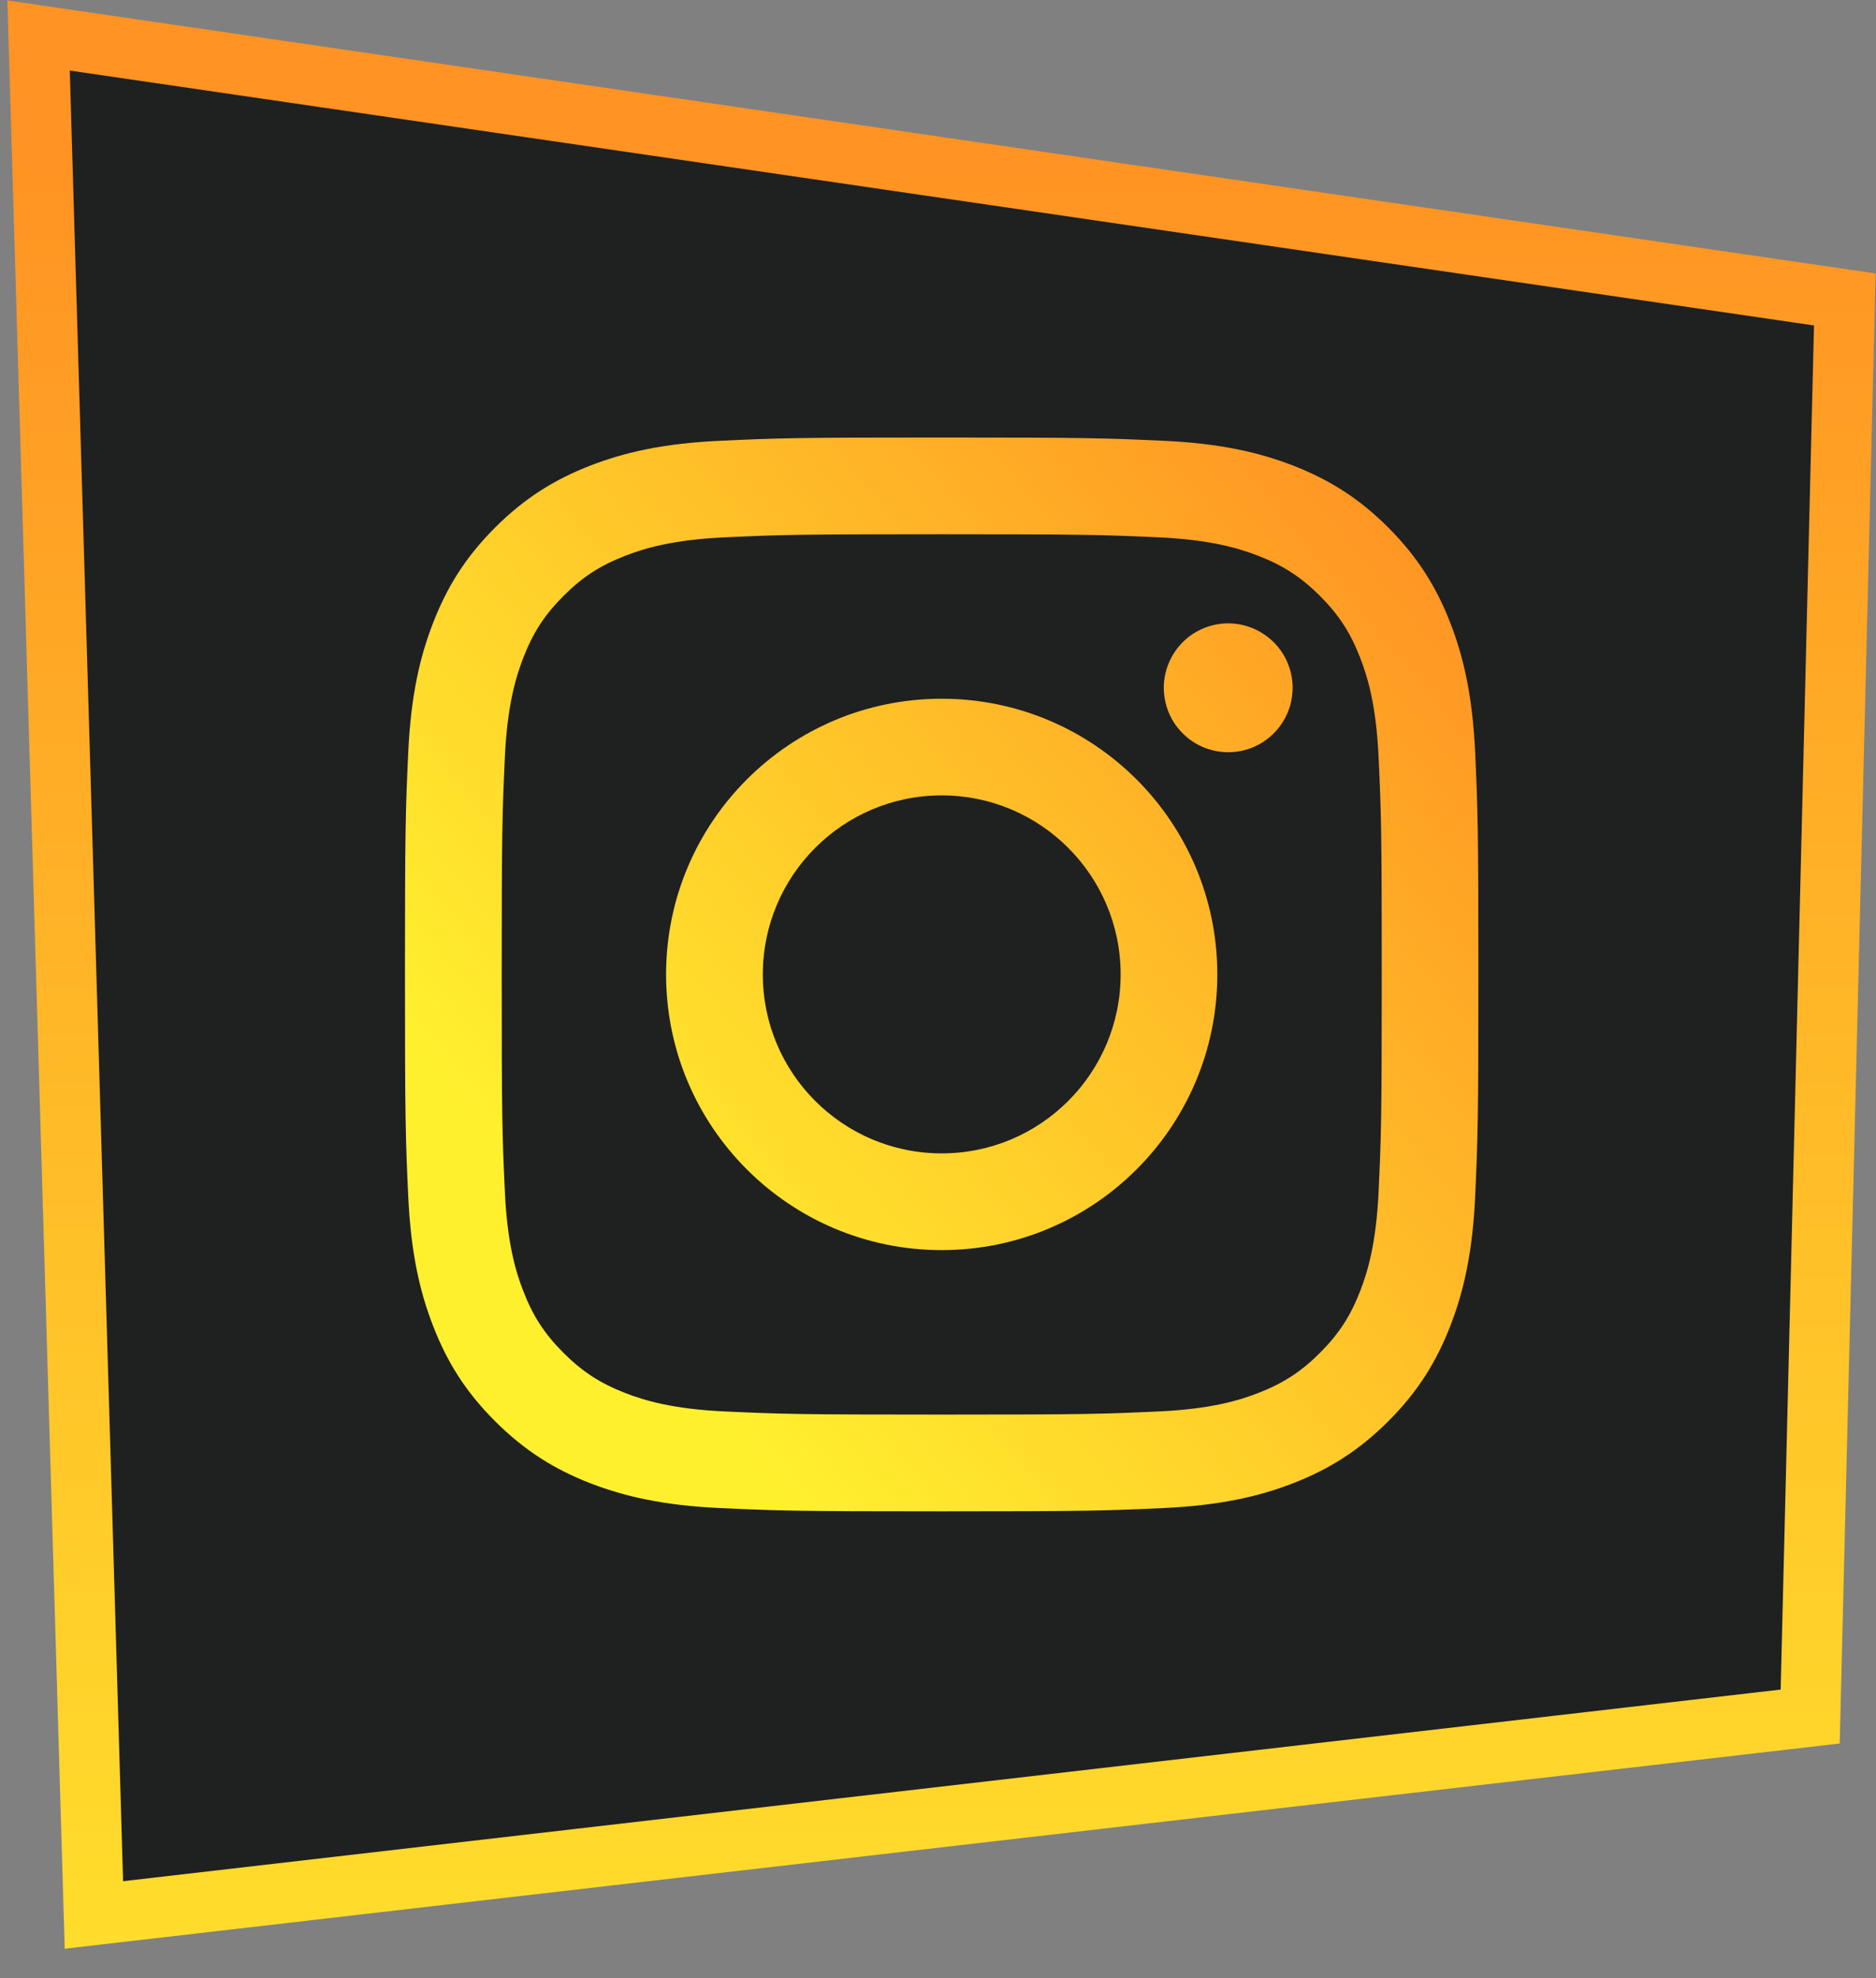 <svg width="37" height="39" viewBox="0 0 37 39" fill="none" xmlns="http://www.w3.org/2000/svg">
<rect x="0" y="0" width="37" height="39" fill="#808080" stroke="none"/>
<path d="M1.852 37.755L0.761 0.7L36.385 5.904L35.702 33.843L1.852 37.755Z" fill="#1F2020" stroke="url(#paint0_linear_1175_6836)" stroke-width="1.19"/>
<path d="M15.045 19.212C15.045 17.263 16.624 15.682 18.573 15.682C20.522 15.682 22.102 17.263 22.102 19.212C22.102 21.16 20.522 22.74 18.573 22.74C16.624 22.74 15.045 21.16 15.045 19.212ZM13.137 19.212C13.137 22.214 15.571 24.647 18.573 24.647C21.575 24.647 24.009 22.214 24.009 19.212C24.009 16.209 21.575 13.776 18.573 13.776C15.571 13.776 13.137 16.209 13.137 19.212ZM22.953 13.56C22.953 13.811 23.028 14.057 23.167 14.266C23.307 14.475 23.505 14.638 23.737 14.734C23.969 14.83 24.225 14.856 24.471 14.807C24.718 14.758 24.944 14.637 25.122 14.459C25.299 14.282 25.421 14.055 25.47 13.809C25.519 13.563 25.494 13.307 25.398 13.075C25.302 12.843 25.139 12.644 24.93 12.505C24.721 12.365 24.476 12.29 24.224 12.29H24.224C23.887 12.29 23.564 12.424 23.326 12.662C23.088 12.901 22.954 13.223 22.953 13.56ZM14.296 27.828C13.264 27.781 12.703 27.609 12.33 27.464C11.836 27.272 11.483 27.042 11.113 26.672C10.742 26.302 10.512 25.95 10.321 25.455C10.175 25.083 10.004 24.522 9.957 23.489C9.905 22.374 9.895 22.038 9.895 19.212C9.895 16.385 9.906 16.05 9.957 14.934C10.004 13.902 10.177 13.341 10.321 12.968C10.513 12.473 10.742 12.121 11.113 11.75C11.483 11.379 11.835 11.15 12.33 10.958C12.703 10.813 13.264 10.641 14.296 10.594C15.412 10.543 15.747 10.533 18.573 10.533C21.398 10.533 21.734 10.544 22.851 10.594C23.883 10.641 24.443 10.814 24.817 10.958C25.311 11.15 25.663 11.38 26.034 11.75C26.405 12.12 26.634 12.473 26.826 12.968C26.971 13.34 27.143 13.902 27.19 14.934C27.242 16.05 27.252 16.385 27.252 19.212C27.252 22.038 27.242 22.373 27.19 23.489C27.143 24.522 26.971 25.083 26.826 25.455C26.634 25.95 26.404 26.302 26.034 26.672C25.664 27.042 25.311 27.272 24.817 27.464C24.444 27.609 23.883 27.781 22.851 27.828C21.735 27.879 21.4 27.89 18.573 27.89C15.746 27.89 15.412 27.879 14.296 27.828ZM14.209 8.69C13.082 8.741 12.312 8.92 11.639 9.181C10.943 9.452 10.353 9.814 9.764 10.402C9.175 10.991 8.813 11.581 8.543 12.278C8.281 12.95 8.102 13.72 8.051 14.847C7.999 15.976 7.987 16.337 7.987 19.212C7.987 22.086 7.999 22.447 8.051 23.576C8.102 24.703 8.281 25.472 8.543 26.145C8.813 26.841 9.175 27.433 9.764 28.02C10.353 28.608 10.943 28.971 11.639 29.242C12.313 29.503 13.082 29.682 14.209 29.733C15.338 29.785 15.698 29.797 18.573 29.797C21.448 29.797 21.808 29.785 22.937 29.733C24.064 29.682 24.834 29.503 25.507 29.242C26.203 28.971 26.793 28.609 27.382 28.02C27.971 27.432 28.332 26.841 28.603 26.145C28.865 25.472 29.044 24.703 29.095 23.576C29.146 22.446 29.158 22.086 29.158 19.212C29.158 16.337 29.146 15.976 29.095 14.847C29.043 13.72 28.865 12.95 28.603 12.278C28.332 11.582 27.97 10.992 27.382 10.402C26.794 9.813 26.203 9.452 25.508 9.181C24.834 8.92 24.064 8.74 22.938 8.69C21.809 8.638 21.448 8.626 18.574 8.626C15.699 8.626 15.338 8.637 14.209 8.69Z" fill="url(#paint1_linear_1175_6836)"/>
<defs>
<linearGradient id="paint0_linear_1175_6836" x1="27.029" y1="3.023" x2="27.039" y2="47.333" gradientUnits="userSpaceOnUse">
<stop stop-color="#FF9323"/>
<stop offset="1" stop-color="#FFF02E"/>
</linearGradient>
<linearGradient id="paint1_linear_1175_6836" x1="26.89" y1="8.626" x2="9.909" y2="22.673" gradientUnits="userSpaceOnUse">
<stop stop-color="#FF9323"/>
<stop offset="1" stop-color="#FFF02E"/>
</linearGradient>
</defs>
</svg>
